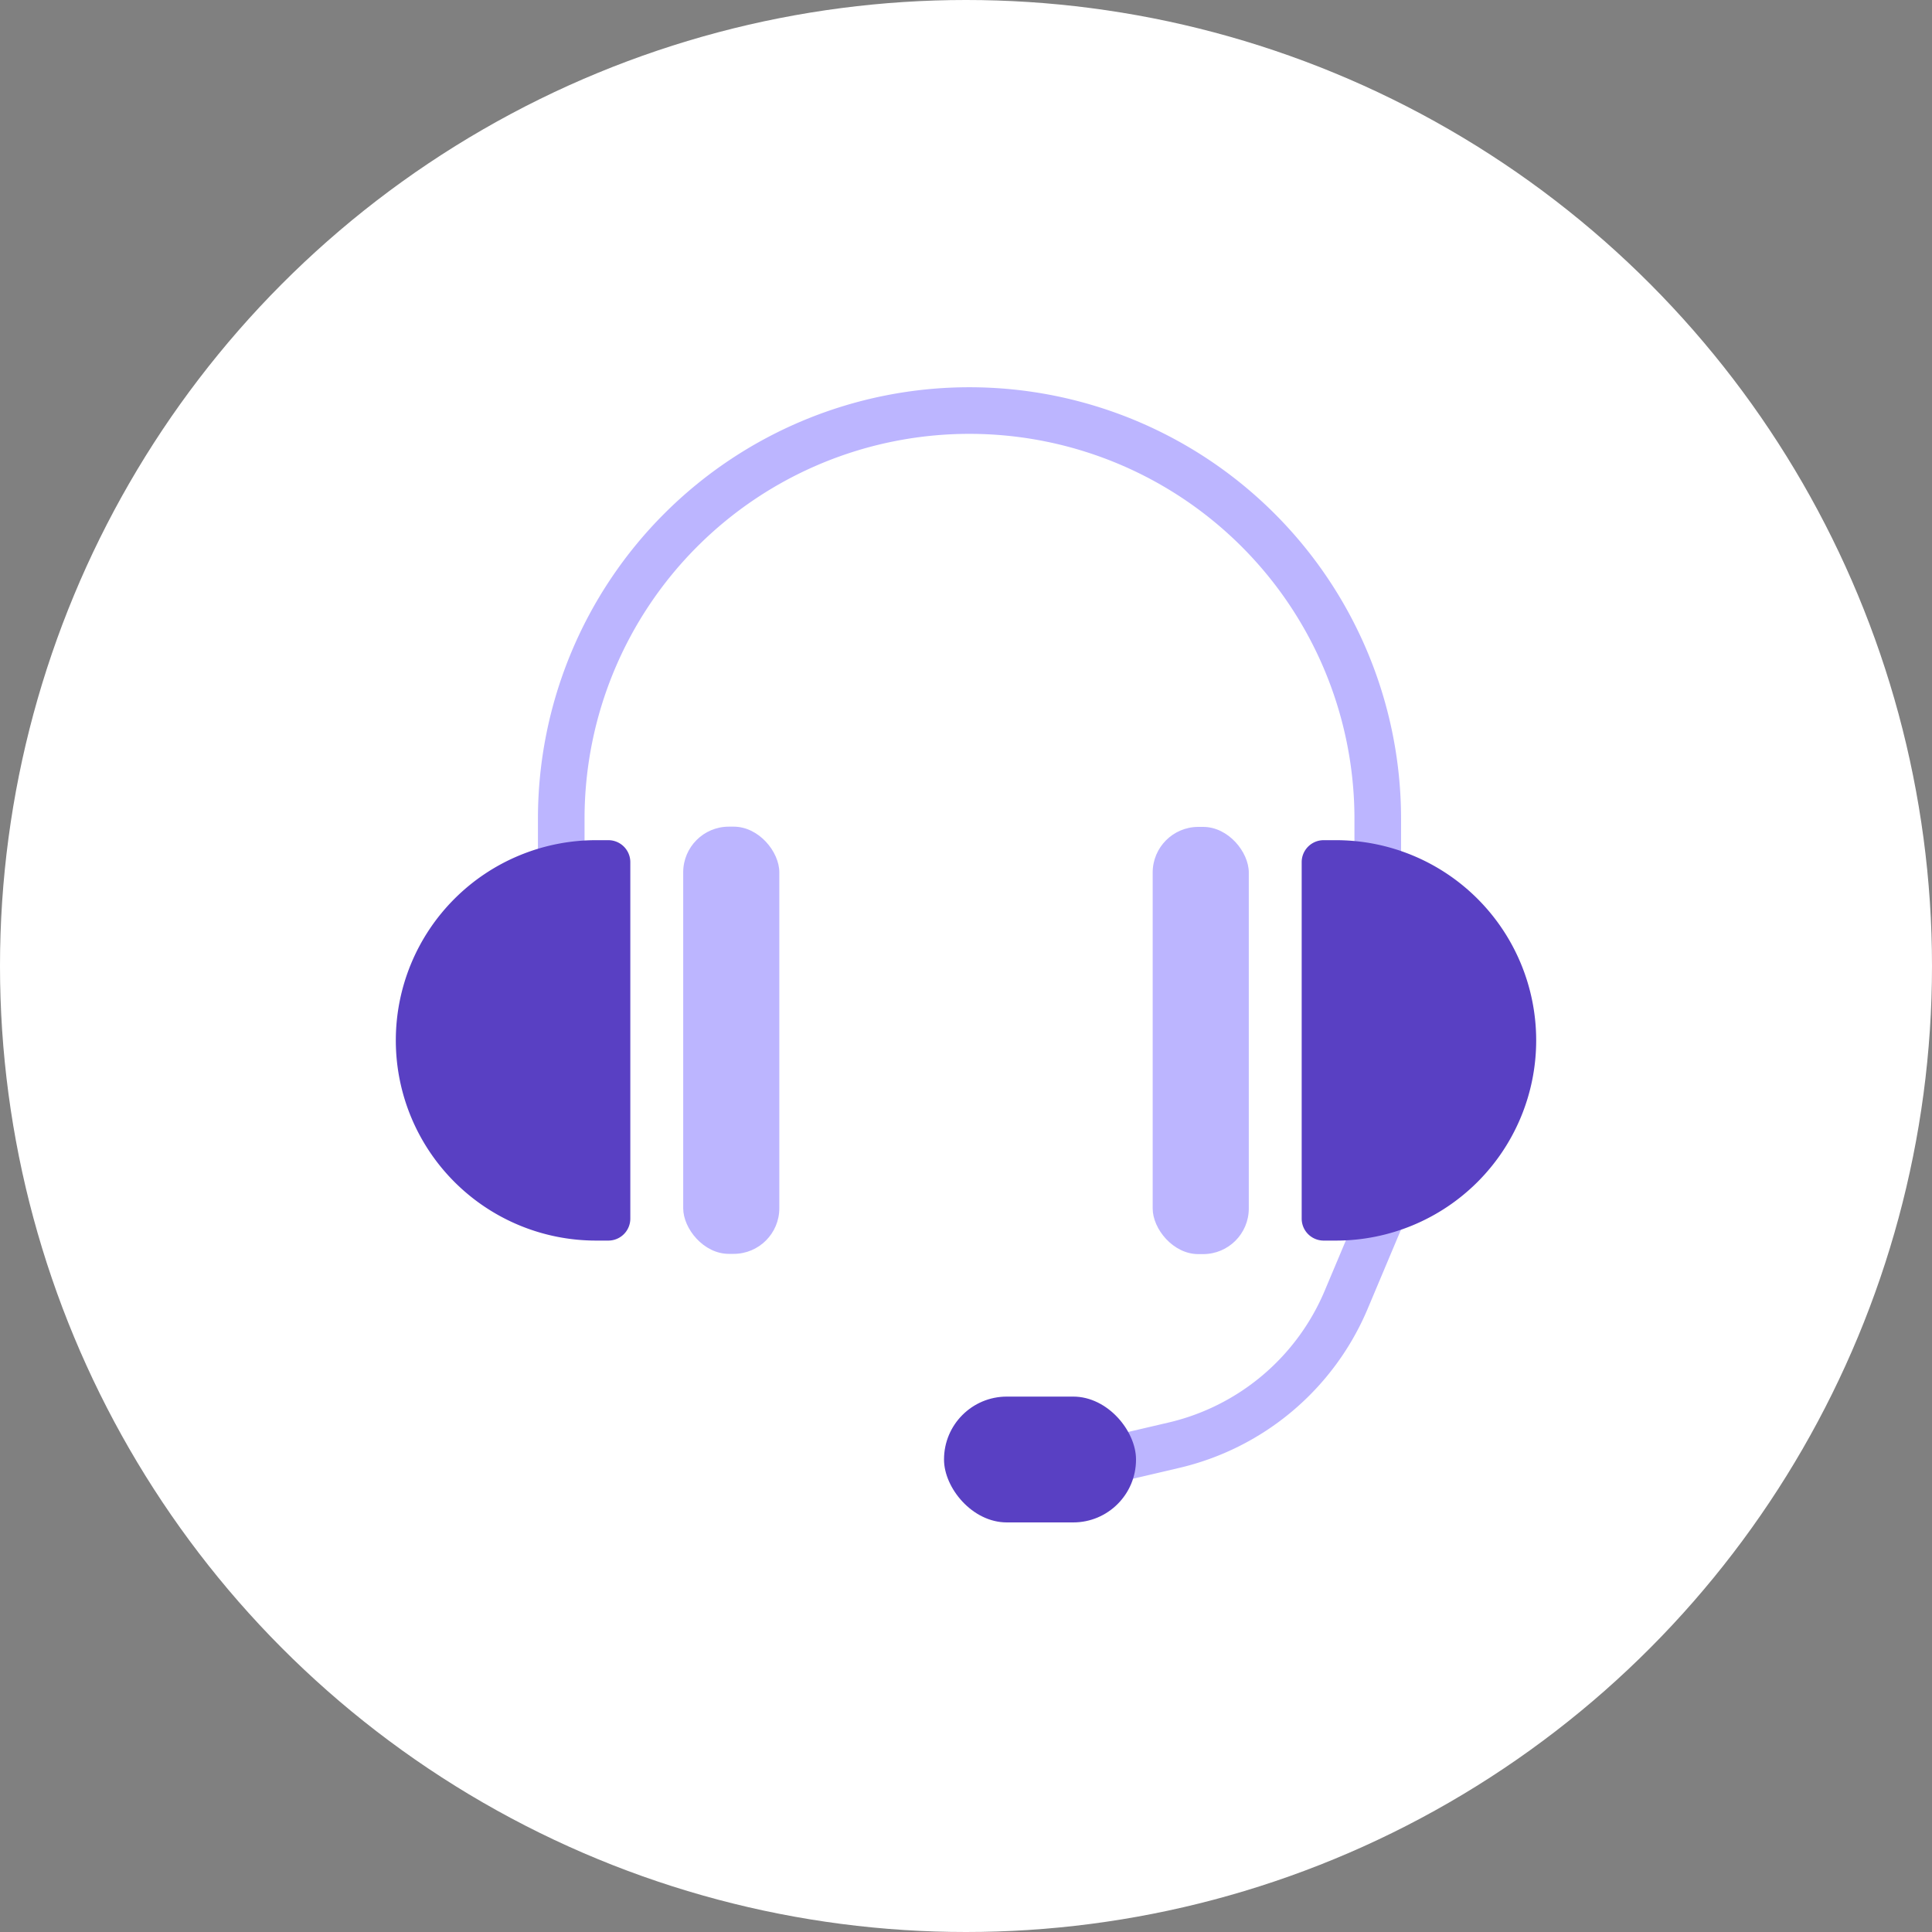 <svg id="Layer_1" data-name="Layer 1" xmlns="http://www.w3.org/2000/svg" viewBox="0 0 80 80"><rect x="0" y="0" width="80" height="80" fill="#808080" stroke="none"/><defs><style>.cls-1{fill:#fff;}.cls-2{fill:none;stroke:#bcb5ff;stroke-miterlimit:10;stroke-width:1.93px;}.cls-3{fill:#5940c3;}.cls-4{fill:#bcb5ff;}</style></defs><title>International-And-Support-White</title><circle class="cls-1" cx="40" cy="40" r="40"/><path class="cls-2" d="M24.24,47V34.87A16.9,16.9,0,0,1,41.14,18h0a16.91,16.91,0,0,1,16.91,16.9V47" transform="translate(-1 -1)"/><path class="cls-2" d="M58.73,50.1l-2,4.75a10.28,10.28,0,0,1-7.15,6l-3,.7" transform="translate(-1 -1)"/><rect class="cls-3" x="39.09" y="57.83" width="7.95" height="5.21" rx="2.6"/><rect class="cls-4" x="28.29" y="34.23" width="3.98" height="17.69" rx="1.89"/><path class="cls-3" d="M24.68,34.79h.51a.91.91,0,0,1,.91.91V50.46a.91.91,0,0,1-.91.91h-.51a8.29,8.29,0,0,1-8.29-8.29v0A8.29,8.29,0,0,1,24.68,34.79Z"/><path class="cls-3" d="M63.19,35.79h.51a.91.91,0,0,1,.91.91V51.46a.91.91,0,0,1-.91.91h-.51a8.29,8.29,0,0,1-8.29-8.29v0a8.29,8.29,0,0,1,8.29-8.29Z" transform="translate(118.51 87.16) rotate(-180)"/><rect class="cls-4" x="48.73" y="35.23" width="3.98" height="17.69" rx="1.89" transform="translate(100.44 87.16) rotate(-180)"/></svg>
